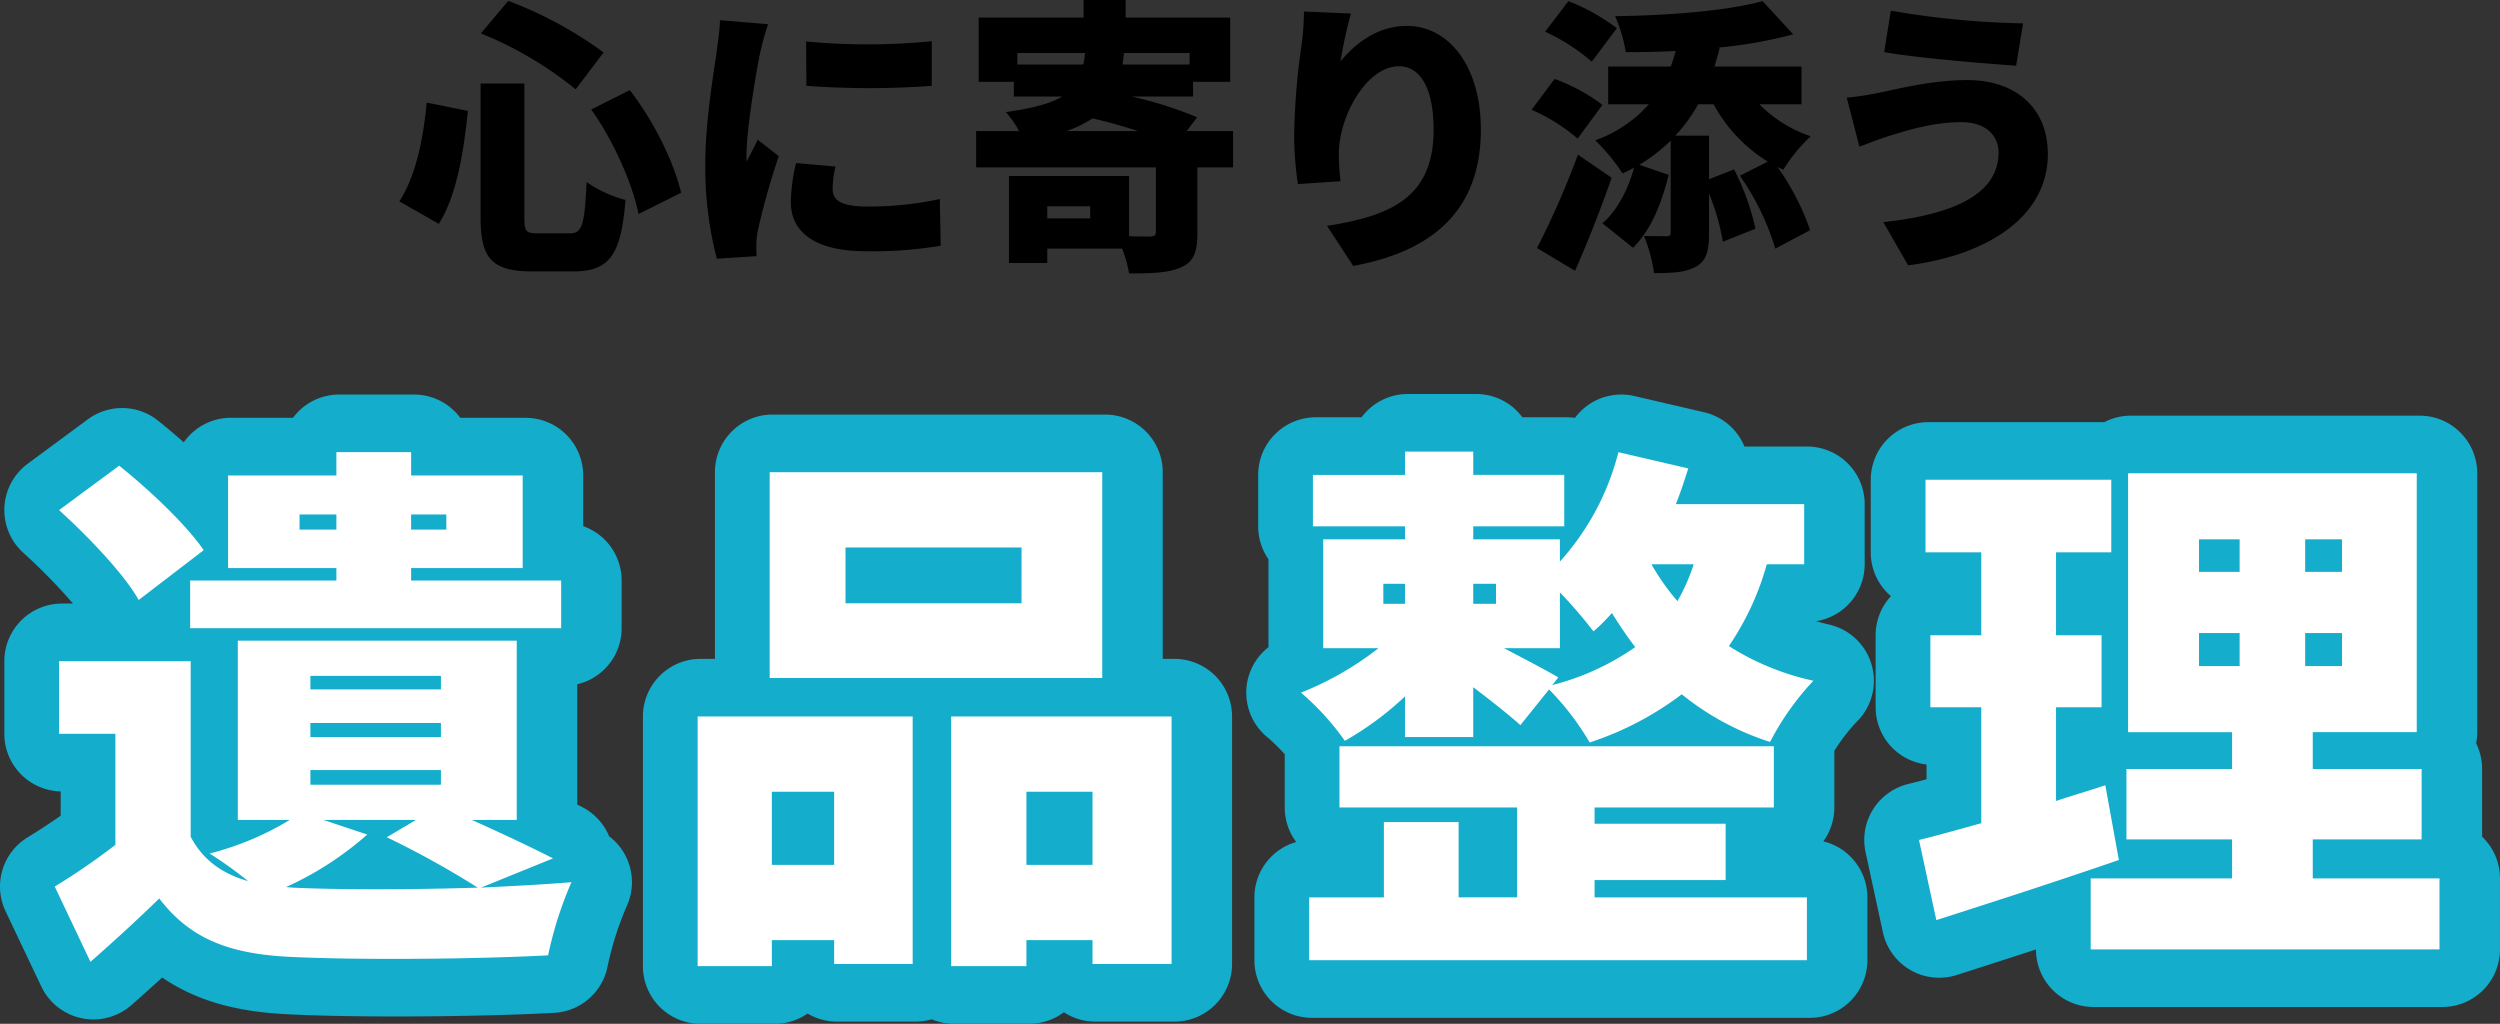 <svg xmlns="http://www.w3.org/2000/svg" width="433.883" height="177.68"><rect width="100%" height="100%" fill="#333333" stroke="none"/><path d="M52.489 91.916v-2.632h6.392v2.632zm25.474-2.632v2.632h-6.11v-2.632zM58.881 100.75h-25.38v8.272h64.39v-8.272H71.853v-2.16h19.364V82.516H71.853v-4.042H58.881v4.042h-18.8V98.59h18.8zm-23.03-5.264c-3.008-4.418-9.494-10.528-14.664-14.664L10.753 88.53c5.076 4.606 11.28 11.092 13.818 15.6zm14.288 58.468a56.039 56.039 0 0014.1-9.118l-7.614-2.538h16.074l-5.076 3.008a158.173 158.173 0 0115.792 8.744c-11.656.376-24.346.376-32.148 0zm4.23-20.3h22.654v2.538H54.369zm0-8.178h22.654v2.444H54.369zm0-8.178h22.654v2.35H54.369zm42.112 31.678c-3.478-1.786-8.836-4.324-14.1-6.674h7.8v-31.116h-48.41V142.3h9.024a51.212 51.212 0 01-13.912 5.828 71.217 71.217 0 016.674 4.794c-4.606-1.316-7.9-3.76-9.964-7.708v-30.456H10.751v12.6h9.776v19.27a117.116 117.116 0 01-10.528 7.238l6.2 13.066c4.7-4.136 8.366-7.52 11.938-11 5.452 7.144 12.408 9.682 23.03 10.152 11.938.564 32.242.376 44.462-.282a64.67 64.67 0 014.048-12.692c-4.512.376-9.964.658-15.7.94zm81.31-44.274h-30.55V95.02h30.55zm14.006-22.752h-57.716v35.72h57.716zm-46.53 55.46v12.69h-10.81v-12.69zm-23.688 30.27h12.878v-4.512h10.81v4.136h13.63V124.35h-37.318zm57.058-17.578v-12.69h11.47v12.69zm-13.066-25.752v43.33h13.066v-4.512h11.47v4.136h13.724V124.35zm111.672 28.384h22.748v-9.776h-22.748v-2.82h31.114v-10.622h-75.388v10.622h30.832v15.6h-10.152v-13.062h-12.972v13.066h-12.97v10.908h86.384v-10.9h-36.848zm-6.3-35.156c-1.5-.94-5.828-3.2-9.4-5.076h9.684v-9.682a76.712 76.712 0 015.828 6.768 34.183 34.183 0 003.2-3.2c1.222 1.974 2.538 3.948 4.042 5.922a44.252 44.252 0 01-14.39 6.584zm-30.36-16.262h3.76v3.478h-3.76zm19.552 0v3.478h-3.948v-3.478zm34.31-3.384a32.9 32.9 0 01-2.82 6.392 39.7 39.7 0 01-4.512-6.392zm19.176 0V87.498h-22.278c.846-2.068 1.5-4.136 2.162-6.2l-12.126-2.82a44.715 44.715 0 01-10.152 18.984v-3.854h-15.04V91.35h15.792v-8.93h-15.792v-4.04h-11.844v4.042h-15.98v8.93h15.98v2.256h-14.194v18.894h9.588a54.758 54.758 0 01-13.442 7.708 45.756 45.756 0 017.612 8.366 54.12 54.12 0 0010.434-7.708v7.05h11.846v-8.648c3.1 2.35 6.2 4.794 8.178 6.58l4.982-6.2a47.177 47.177 0 017.05 9.212 54.667 54.667 0 0015.98-8.366 47.044 47.044 0 0015.322 8.272 47.206 47.206 0 017.52-10.622 45.265 45.265 0 01-14.664-6.016 48.2 48.2 0 006.58-14.194zm52.264 38.352c-2.82.94-5.734 1.786-8.554 2.726v-16.26h7.9v-12.5h-7.9V95.864h9.588v-12.6h-32.242v12.6h9.682v14.386h-8.836v12.5h8.836v20.116c-4.042 1.128-7.708 2.162-10.81 2.914l3.008 13.91c9.4-3.008 21.056-6.768 31.678-10.434zm16.262-26.414h7.05v5.734h-7.05zm0-16.262h7.05v5.64h-7.05zm24.816 5.64h-6.392v-5.64h6.392zm0 16.356h-6.392v-5.734h6.392zm-5.076 36.846v-6.768h18.894v-12.22h-18.894v-6.392h18.048V82.14h-50.1v44.932h18.048v6.392h-18.33v12.22h18.33v6.766h-24.536v12.316h60.536V152.45z"/><path d="M244.343 68.38h11.844a9.986 9.986 0 018.032 4.042h7.76a10.1 10.1 0 011.367.093 10 10 0 0110.3-3.781l12.124 2.816a10 10 0 016.427 4.8 10 10 0 01.559 1.148h10.865a10 10 0 0110 10v10.434a10 10 0 01-8.438 9.879q1.11.318 2.273.585a10 10 0 017.4 7.075 10 10 0 01-2.7 9.875 33.045 33.045 0 00-3.8 4.962v9.831a9.954 9.954 0 01-1.912 5.883 10 10 0 017.646 9.721v10.907a10 10 0 01-10 10h-86.383a10 10 0 01-10-10v-10.9a10 10 0 017.253-9.618 9.955 9.955 0 01-1.989-5.986V130.9a30.127 30.127 0 00-2.957-2.9 10 10 0 01-3.607-9.297 10 10 0 013.74-6.382V97.057a9.954 9.954 0 01-1.784-5.707v-8.93a10 10 0 0110-10h7.944a9.986 9.986 0 018.036-4.04zm-185.462.094h12.972a9.986 9.986 0 018.032 4.042h11.332a10 10 0 0110 10v8.8a10 10 0 016.674 9.434v8.272a10 10 0 01-7.708 9.736v20.877q.449.227.866.441a10 10 0 014.668 5.061 9.99 9.99 0 012.169 2.26 10 10 0 01.846 9.955 55.2 55.2 0 00-3.254 10.212 10 10 0 01-9.305 8.219c-7.331.395-17.585.63-27.428.63-6.677 0-13.068-.11-18.043-.345-7.279-.322-15.312-1.463-22.546-6.418a397.024 397.024 0 01-5.344 4.782 10 10 0 01-8.622 2.288 10 10 0 01-7.018-5.506L.968 158.15a10 10 0 013.819-12.822 113.374 113.374 0 005.743-3.758v-4.22a10 10 0 01-9.776-10v-12.6a10 10 0 0110-10h1.919a101.71 101.71 0 00-8.639-8.82 10 10 0 01-3.267-7.909 10 10 0 014.045-7.54l10.434-7.708a10 10 0 0112.189.235c1.4 1.122 2.917 2.393 4.46 3.757a9.988 9.988 0 018.187-4.256H50.85a9.986 9.986 0 018.031-4.035zm75.2 3.478h57.716a10 10 0 0110 10v32.398h2.032a10 10 0 0110 10v42.954a10 10 0 01-10 10h-13.722a9.954 9.954 0 01-5.466-1.625 9.956 9.956 0 01-6 2h-13.07a9.971 9.971 0 01-3.864-.774 10 10 0 01-2.807.4h-13.633a9.952 9.952 0 01-5.113-1.4 9.955 9.955 0 01-5.7 1.78h-12.875a10 10 0 01-10-10V124.35a10 10 0 0110-10h2.5v-32.4a10 10 0 0110.002-10zm235.752.188h50.1a10 10 0 0110 10v44.932a10.049 10.049 0 01-.191 1.953 9.961 9.961 0 011.037 4.439v11.748a9.972 9.972 0 013.1 7.24v12.314a10 10 0 01-10 10h-60.532a10 10 0 01-10-9.986 2443.383 2443.383 0 01-13.742 4.434 10 10 0 01-12.822-7.411l-3.008-13.912a10 10 0 017.418-11.832c1-.242 2.055-.514 3.166-.81v-2.569a10 10 0 01-8.836-9.93v-12.5a9.963 9.963 0 012.653-6.784 9.978 9.978 0 01-3.5-7.6v-12.6a10 10 0 0110-10h30.538a9.958 9.958 0 014.619-1.126z" fill="#14adcc"/><path d="M51.989 91.916v-2.632h6.392v2.632zm25.474-2.632v2.632h-6.11v-2.632zM58.381 100.75h-25.38v8.272h64.39v-8.272H71.353v-2.16h19.364V82.516H71.353v-4.042H58.381v4.042h-18.8V98.59h18.8zm-23.03-5.264c-3.008-4.418-9.494-10.528-14.664-14.664L10.253 88.53c5.076 4.606 11.28 11.092 13.818 15.6zm14.288 58.468a56.039 56.039 0 0014.1-9.118l-7.614-2.538h16.074l-5.076 3.008a158.173 158.173 0 0115.792 8.744c-11.656.376-24.346.376-32.148 0zm4.23-20.3h22.654v2.538H53.869zm0-8.178h22.654v2.444H53.869zm0-8.178h22.654v2.35H53.869zm42.112 31.678c-3.478-1.786-8.836-4.324-14.1-6.674h7.8v-31.116h-48.41V142.3h9.024a51.212 51.212 0 01-13.912 5.828 71.217 71.217 0 016.674 4.794c-4.606-1.316-7.9-3.76-9.964-7.708v-30.456H10.251v12.6h9.776v19.27a117.116 117.116 0 01-10.528 7.238l6.2 13.066c4.7-4.136 8.366-7.52 11.938-11 5.452 7.144 12.408 9.682 23.03 10.152 11.938.564 32.242.376 44.462-.282a64.67 64.67 0 014.048-12.692c-4.512.376-9.964.658-15.7.94zm81.31-44.274h-30.55V95.02h30.55zm14.006-22.752h-57.716v35.72h57.716zm-46.53 55.46v12.69h-10.81v-12.69zm-23.688 30.27h12.878v-4.512h10.81v4.136h13.63V124.35h-37.318zm57.058-17.578v-12.69h11.47v12.69zm-13.066-25.752v43.33h13.066v-4.512h11.47v4.136h13.724V124.35zm111.672 28.384h22.748v-9.776h-22.748v-2.82h31.114v-10.622h-75.388v10.622h30.832v15.6h-10.152v-13.062h-12.972v13.066h-12.97v10.908h86.384v-10.9h-36.848zm-6.3-35.156c-1.5-.94-5.828-3.2-9.4-5.076h9.684v-9.682a76.712 76.712 0 015.828 6.768 34.183 34.183 0 003.2-3.2c1.222 1.974 2.538 3.948 4.042 5.922a44.252 44.252 0 01-14.39 6.584zm-30.36-16.262h3.76v3.478h-3.76zm19.552 0v3.478h-3.948v-3.478zm34.31-3.384a32.9 32.9 0 01-2.82 6.392 39.7 39.7 0 01-4.512-6.392zm19.176 0V87.498h-22.278c.846-2.068 1.5-4.136 2.162-6.2l-12.126-2.82a44.715 44.715 0 01-10.152 18.984v-3.854h-15.04V91.35h15.792v-8.93h-15.792v-4.04h-11.844v4.042h-15.98v8.93h15.98v2.256h-14.194v18.894h9.588a54.758 54.758 0 01-13.442 7.708 45.756 45.756 0 017.612 8.366 54.12 54.12 0 0010.434-7.708v7.05h11.846v-8.648c3.1 2.35 6.2 4.794 8.178 6.58l4.982-6.2a47.177 47.177 0 017.05 9.212 54.667 54.667 0 0015.98-8.366 47.044 47.044 0 0015.322 8.272 47.206 47.206 0 017.52-10.622 45.265 45.265 0 01-14.664-6.016 48.2 48.2 0 006.58-14.194zm52.264 38.352c-2.82.94-5.734 1.786-8.554 2.726v-16.26h7.9v-12.5h-7.9V95.864h9.588v-12.6h-32.242v12.6h9.682v14.386h-8.836v12.5h8.836v20.116c-4.042 1.128-7.708 2.162-10.81 2.914l3.008 13.91c9.4-3.008 21.056-6.768 31.678-10.434zm16.262-26.414h7.05v5.734h-7.05zm0-16.262h7.05v5.64h-7.05zm24.816 5.64h-6.392v-5.64h6.392zm0 16.356h-6.392v-5.734h6.392zm-5.076 36.846v-6.768h18.894v-12.22h-18.894v-6.392h18.048V82.14h-50.1v44.932h18.048v6.392h-18.33v12.22h18.33v6.766h-24.536v12.316h60.536V152.45z" fill="#fff"/><path d="M102.607 19c3.9 5.45 7.25 13.1 8.2 18.15l7.4-3.7c-1.2-5.2-4.7-12.4-8.9-17.8zm-28.55-1.2c-.65 6.8-2 12.9-4.75 17.15l6.85 3.9c3.15-5 4.3-12.5 5.05-19.6zm9.4-12a64.094 64.094 0 0116.45 9.7l4.85-6.4A68.952 68.952 0 0088.207.15zm-.05 8.7v23.2c0 7.1 1.9 9.4 8.95 9.4h7.2c6.35 0 8.25-3.05 9-12.4a21.228 21.228 0 01-6.75-3.1c-.35 7.4-.75 8.9-2.9 8.9h-5.5c-2.15 0-2.4-.3-2.4-2.8V14.5zm56.5-7.3l.05 7.7a150.373 150.373 0 0021.75 0V7.15a113.143 113.143 0 01-21.8.05zm-1.75 21.1a29.922 29.922 0 00-.9 6.8c0 5.25 4.3 8.5 12.95 8.5a71.1 71.1 0 0013.05-.95l-.15-8.1a59.316 59.316 0 01-12.5 1.3c-4.05 0-6.1-.8-6.1-3a16.739 16.739 0 01.5-3.95zm-13.2-24.8c-.05 1.85-.4 4.1-.6 5.6-.5 3.65-1.95 11.9-1.95 19.5a63.087 63.087 0 002 16.3l6.9-.45c-.05-.8-.05-1.7-.05-2.25a15.88 15.88 0 01.3-2.35 127.951 127.951 0 013.6-12.75l-3.65-2.85c-.65 1.4-1.25 2.4-1.9 3.8a9.241 9.241 0 01-.05-1.15c0-4.6 1.8-15.1 2.35-17.65a48.8 48.8 0 011.4-5.05zm60.15 19.25a20.969 20.969 0 004.5-2.2c2.5.55 5.3 1.35 7.9 2.2zm3.2-13.55a12.842 12.842 0 01-.3 2h-11.45v-2zm18.15 2h-11.65c.1-.65.2-1.3.25-2h11.4zm-17.25 26.7h-7.45v-2.1h7.45zm24.8-15.15h-8.05l1.8-2.4a69.5 69.5 0 00-11.35-3.6h10.65V14.2h6.45V3.05h-18.15V0h-7.3v3.05h-18.2V14.2h6.1v2.55h8.4c-2 1.2-5.05 2.05-9.8 2.7a15.9 15.9 0 012.3 3.3h-7.45v6.3h31.2v11.2c0 .6-.25.75-1 .8-.55 0-2.1 0-3.65-.05V30.55h-20.85v15.1h6.65v-2.5h13a23.444 23.444 0 011.2 4.3c3.7 0 6.65-.05 8.9-1 2.35-1 2.95-2.7 2.95-6v-11.4h6.2zM226.307 2a49.8 49.8 0 01-.4 5.7 118.911 118.911 0 00-1.3 15.8 57.5 57.5 0 00.65 8.45l7.4-.5a40.656 40.656 0 01-.3-4.75c0-6.5 4.8-15.2 10.45-15.2 3.5 0 6 3.5 6 11 0 11.75-7.35 14.95-18.5 16.7l4.55 6.95c13.6-2.5 22.15-9.5 22.15-23.65 0-11.2-5.7-18-12.8-18-5.15 0-9 3.05-11.55 6.15a74.414 74.414 0 011.8-8.3zm54.3 2.9a34.4 34.4 0 00-8.4-4.7l-4.05 5.3a34.308 34.308 0 018.1 5.2zm-2.5 13.3a31.845 31.845 0 00-8.3-4.5l-4 5.35a31.841 31.841 0 018 5zm-4.25 8.65a151.229 151.229 0 01-7.1 16.2l6.6 3.95c2.25-5.1 4.45-10.7 6.35-16.15zm38.8-8.75v-6.55h-15.1c.3-1.05.65-2.15.9-3.25l-.2-.05a75.7 75.7 0 0012.95-2.3l-5.3-5.75c-6.3 1.7-16.4 2.5-25.6 2.6a25.584 25.584 0 011.85 6.25c2.8 0 5.7-.05 8.65-.2a21.314 21.314 0 01-.85 2.7h-10.85v6.55h7.05a22.326 22.326 0 01-9.3 6.25 33.717 33.717 0 014.75 5.75c.7-.3 1.35-.65 2-1-1.05 3.75-2.85 7.35-5.5 9.65l5.3 4.25c3.3-3.25 5.05-8.05 6.2-12.65l-5.1-1.75a28.233 28.233 0 005.45-4.2v15.95c0 .5-.15.65-.75.65-.55 0-2.4 0-3.9-.05a25.25 25.25 0 011.75 6.45c3.05 0 5.4-.1 7.25-1.1 1.9-1.05 2.3-2.85 2.3-5.8v-6.9a38.573 38.573 0 012.4 8.35l5.65-2.25a42.221 42.221 0 00-3.7-10.3l-4.35 1.7v-7.55h-5.85a27.136 27.136 0 003.95-5.45h2.7a26.438 26.438 0 009.4 9.95l-4.85 2.45a43.781 43.781 0 016.15 12.65l6.05-3.2a43.238 43.238 0 00-5.65-10.95c.35.15.65.3 1 .45a28.006 28.006 0 014.75-5.8 22.475 22.475 0 01-8.9-5.55zm34.2 8.35c0 7.15-7.55 10.75-20 12.1l4.3 7.5c14.3-1.85 24.25-8.75 24.25-19.3 0-8.1-5.65-12.85-13.95-12.85-5.85 0-11.35 1.35-15.1 2.15a52.993 52.993 0 01-5.85.9l2.2 8.5c1.55-.55 3.75-1.45 5.15-1.85 2.3-.7 7.25-2.4 12.55-2.4 4.4 0 6.45 2.5 6.45 5.25zm-18.7-24.6l-1.15 7.2c5.75 1 16.95 1.95 22.9 2.35l1.2-7.35a148.237 148.237 0 01-22.95-2.2z"/></svg>